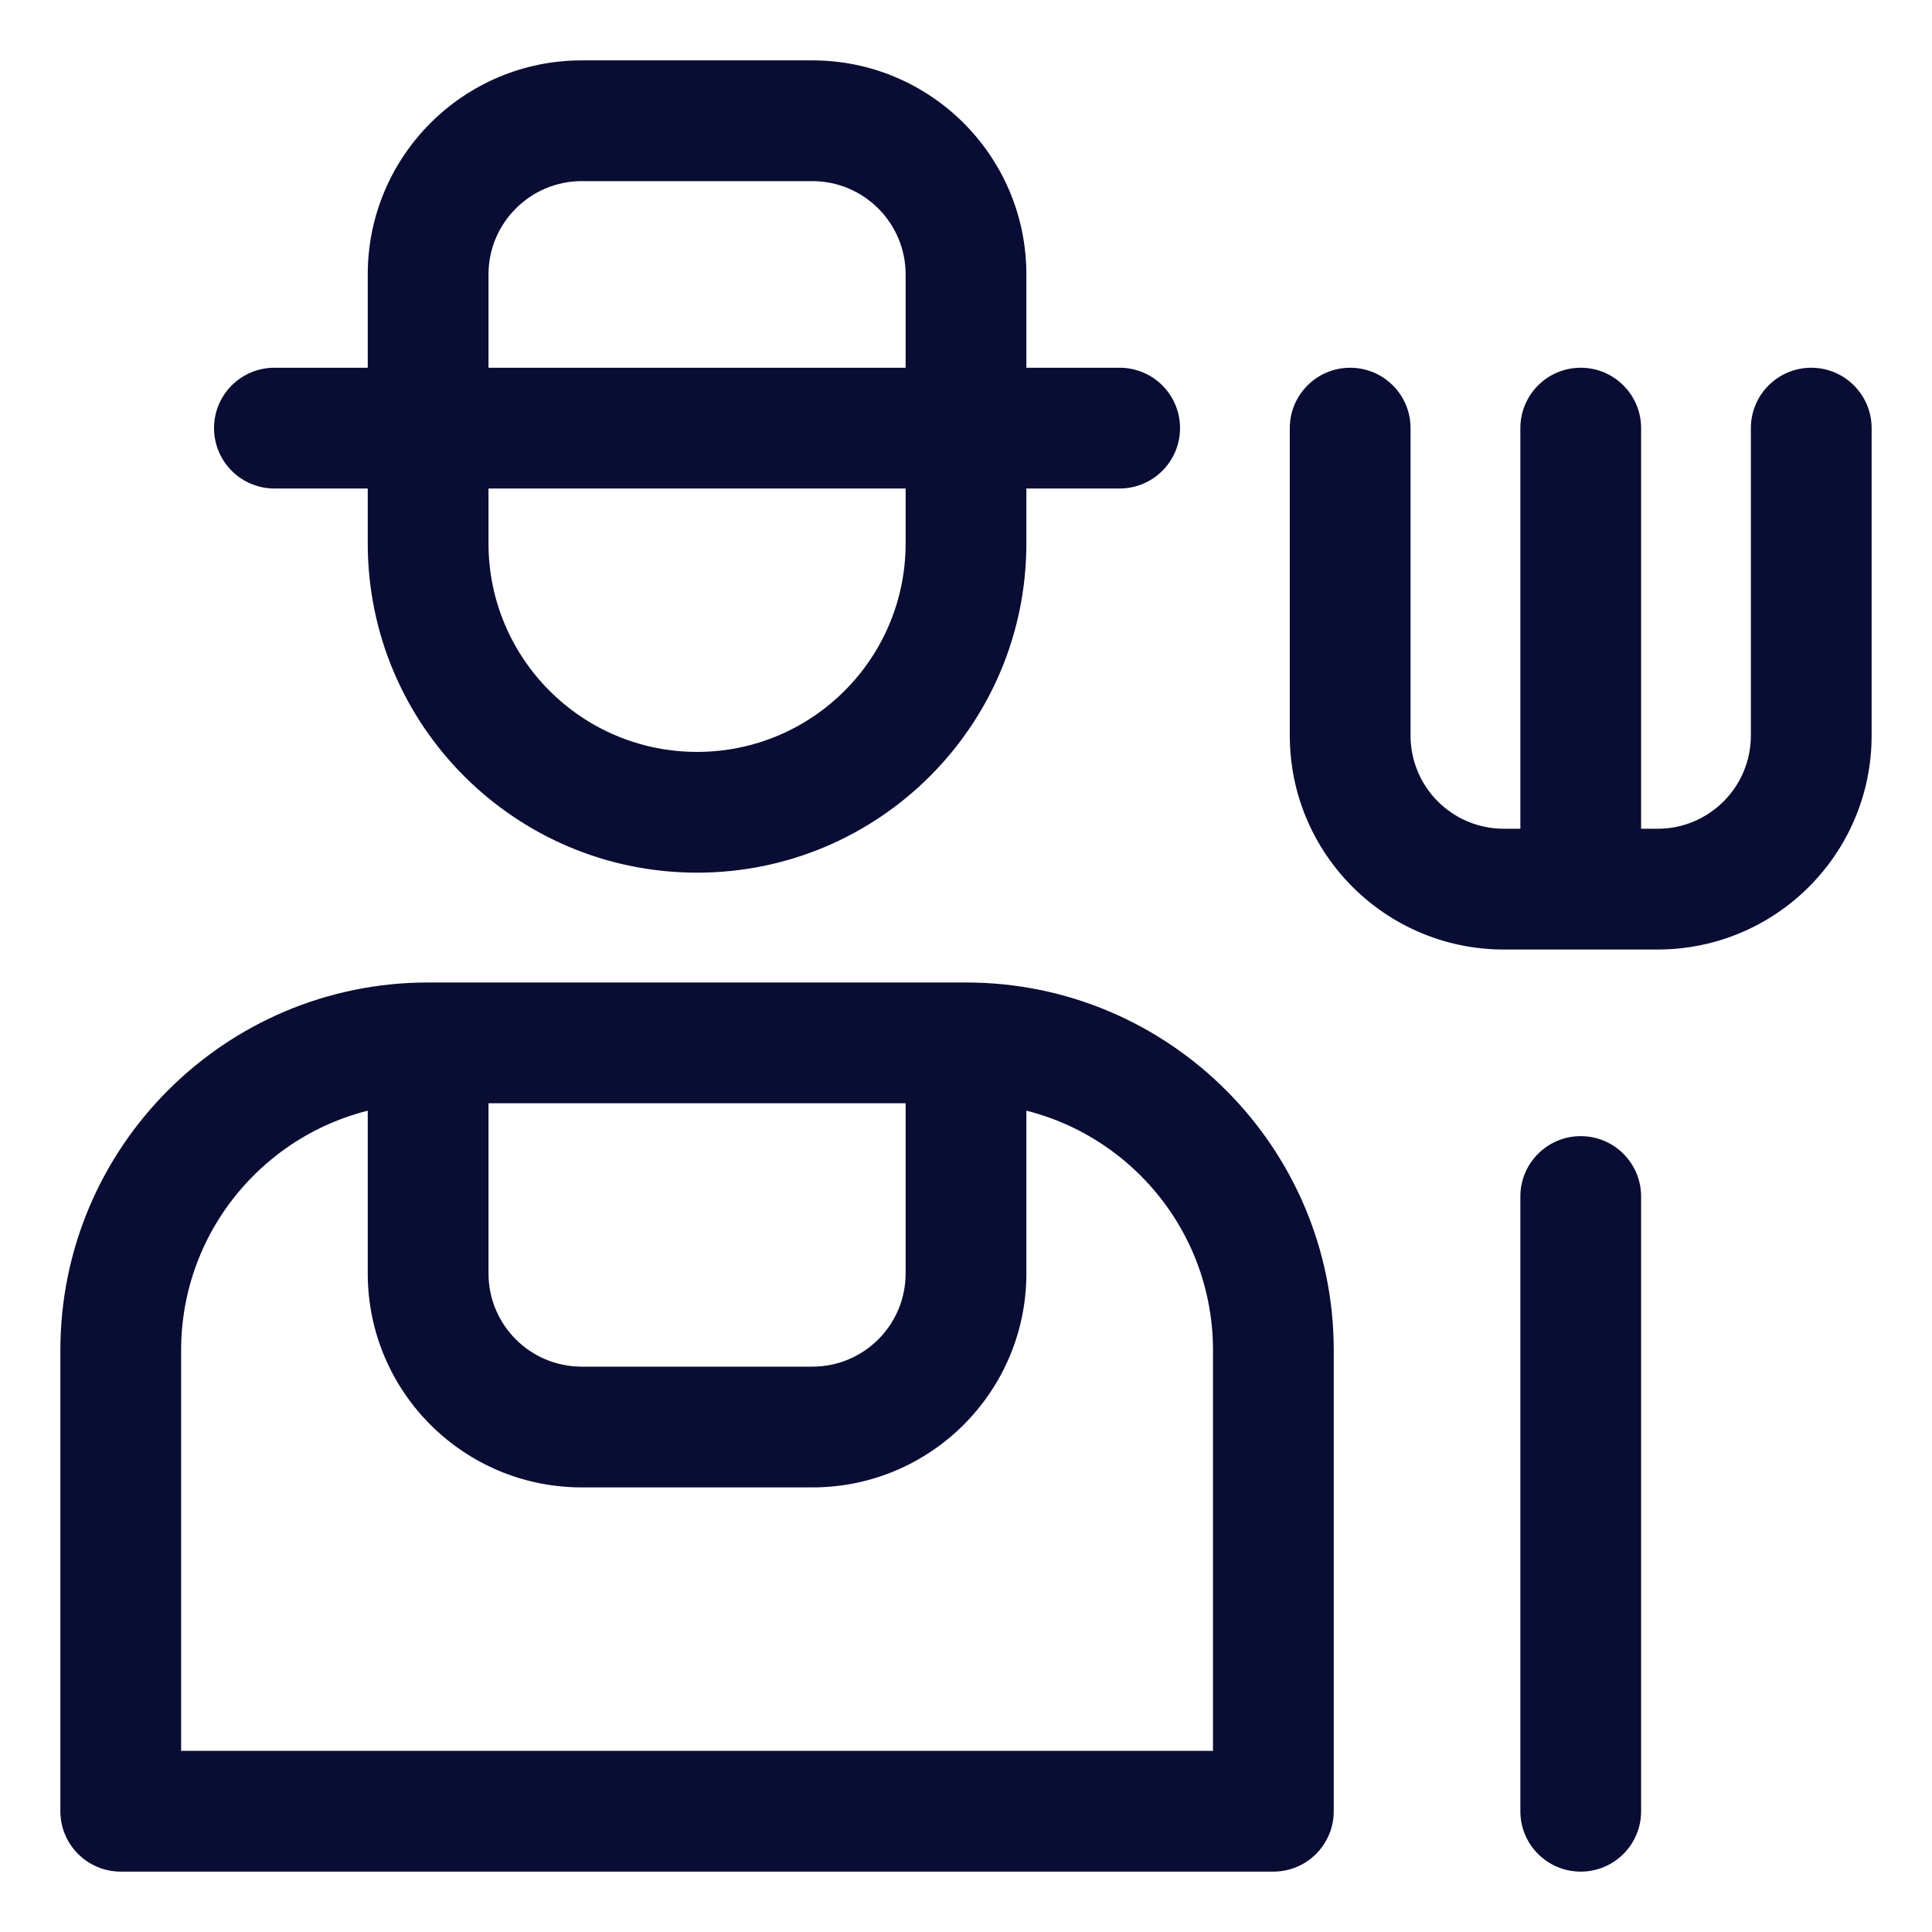 <svg width="32" height="32" viewBox="0 0 32 32" fill="none" xmlns="http://www.w3.org/2000/svg">
<path d="M4.545 6.091C3.993 6.091 3.545 6.538 3.545 7.091C3.545 7.643 3.993 8.091 4.545 8.091V6.091ZM18.545 8.091C19.097 8.091 19.545 7.643 19.545 7.091C19.545 6.538 19.097 6.091 18.545 6.091V8.091ZM21.091 30V31C21.643 31 22.091 30.552 22.091 30H21.091ZM2 30H1C1 30.552 1.448 31 2 31V30ZM31 7.091C31 6.539 30.552 6.091 30 6.091C29.447 6.091 29 6.539 29 7.091H31ZM23.363 7.091C23.363 6.539 22.916 6.091 22.363 6.091C21.811 6.091 21.363 6.539 21.363 7.091H23.363ZM27.182 7.091C27.182 6.539 26.734 6.091 26.182 6.091C25.629 6.091 25.182 6.539 25.182 7.091H27.182ZM25.182 14.727C25.182 15.28 25.629 15.727 26.182 15.727C26.734 15.727 27.182 15.28 27.182 14.727H25.182ZM27.182 19.818C27.182 19.266 26.734 18.818 26.182 18.818C25.629 18.818 25.182 19.266 25.182 19.818H27.182ZM25.182 30C25.182 30.552 25.629 31 26.182 31C26.734 31 27.182 30.552 27.182 30H25.182ZM15 17.273V21.091H17V17.273H15ZM15 21.091C15 21.945 14.309 22.636 13.455 22.636V24.636C15.413 24.636 17 23.05 17 21.091H15ZM13.455 22.636H9.636V24.636H13.455V22.636ZM9.636 22.636C8.782 22.636 8.091 21.945 8.091 21.091H6.091C6.091 23.05 7.678 24.636 9.636 24.636V22.636ZM8.091 21.091V17.273H6.091V21.091H8.091ZM6.091 7.091V9H8.091V7.091H6.091ZM6.091 9C6.091 12.012 8.533 14.454 11.546 14.454V12.454C9.638 12.454 8.091 10.908 8.091 9H6.091ZM11.546 14.454C14.558 14.454 17 12.012 17 9H15C15 10.908 13.453 12.454 11.546 12.454V14.454ZM17 9V7.091H15V9H17ZM4.545 8.091H18.545V6.091H4.545V8.091ZM9.636 3H13.455V1H9.636V3ZM13.455 3C14.307 3 15 3.693 15 4.545H17C17 2.588 15.412 1 13.455 1V3ZM15 4.545V7.091H17V4.545H15ZM16 6.091H7.091V8.091H16V6.091ZM8.091 7.091V4.545H6.091V7.091H8.091ZM8.091 4.545C8.091 3.693 8.784 3 9.636 3V1C7.679 1 6.091 2.588 6.091 4.545H8.091ZM7.091 18.273H16V16.273H7.091V18.273ZM16 18.273C18.258 18.273 20.091 20.106 20.091 22.364H22.091C22.091 19.001 19.363 16.273 16 16.273V18.273ZM20.091 22.364V30H22.091V22.364H20.091ZM21.091 29H2V31H21.091V29ZM3 30V22.364H1V30H3ZM3 22.364C3 20.106 4.833 18.273 7.091 18.273V16.273C3.729 16.273 1 19.001 1 22.364H3ZM29 7.091V12.182H31V7.091H29ZM29 12.182C29 13.036 28.308 13.727 27.454 13.727V15.727C29.413 15.727 31 14.14 31 12.182H29ZM27.454 13.727H24.909V15.727H27.454V13.727ZM24.909 13.727C24.055 13.727 23.363 13.036 23.363 12.182H21.363C21.363 14.14 22.95 15.727 24.909 15.727V13.727ZM23.363 12.182V7.091H21.363V12.182H23.363ZM25.182 7.091V14.727H27.182V7.091H25.182ZM25.182 19.818V30H27.182V19.818H25.182Z" fill="#090C33"/>
</svg>
